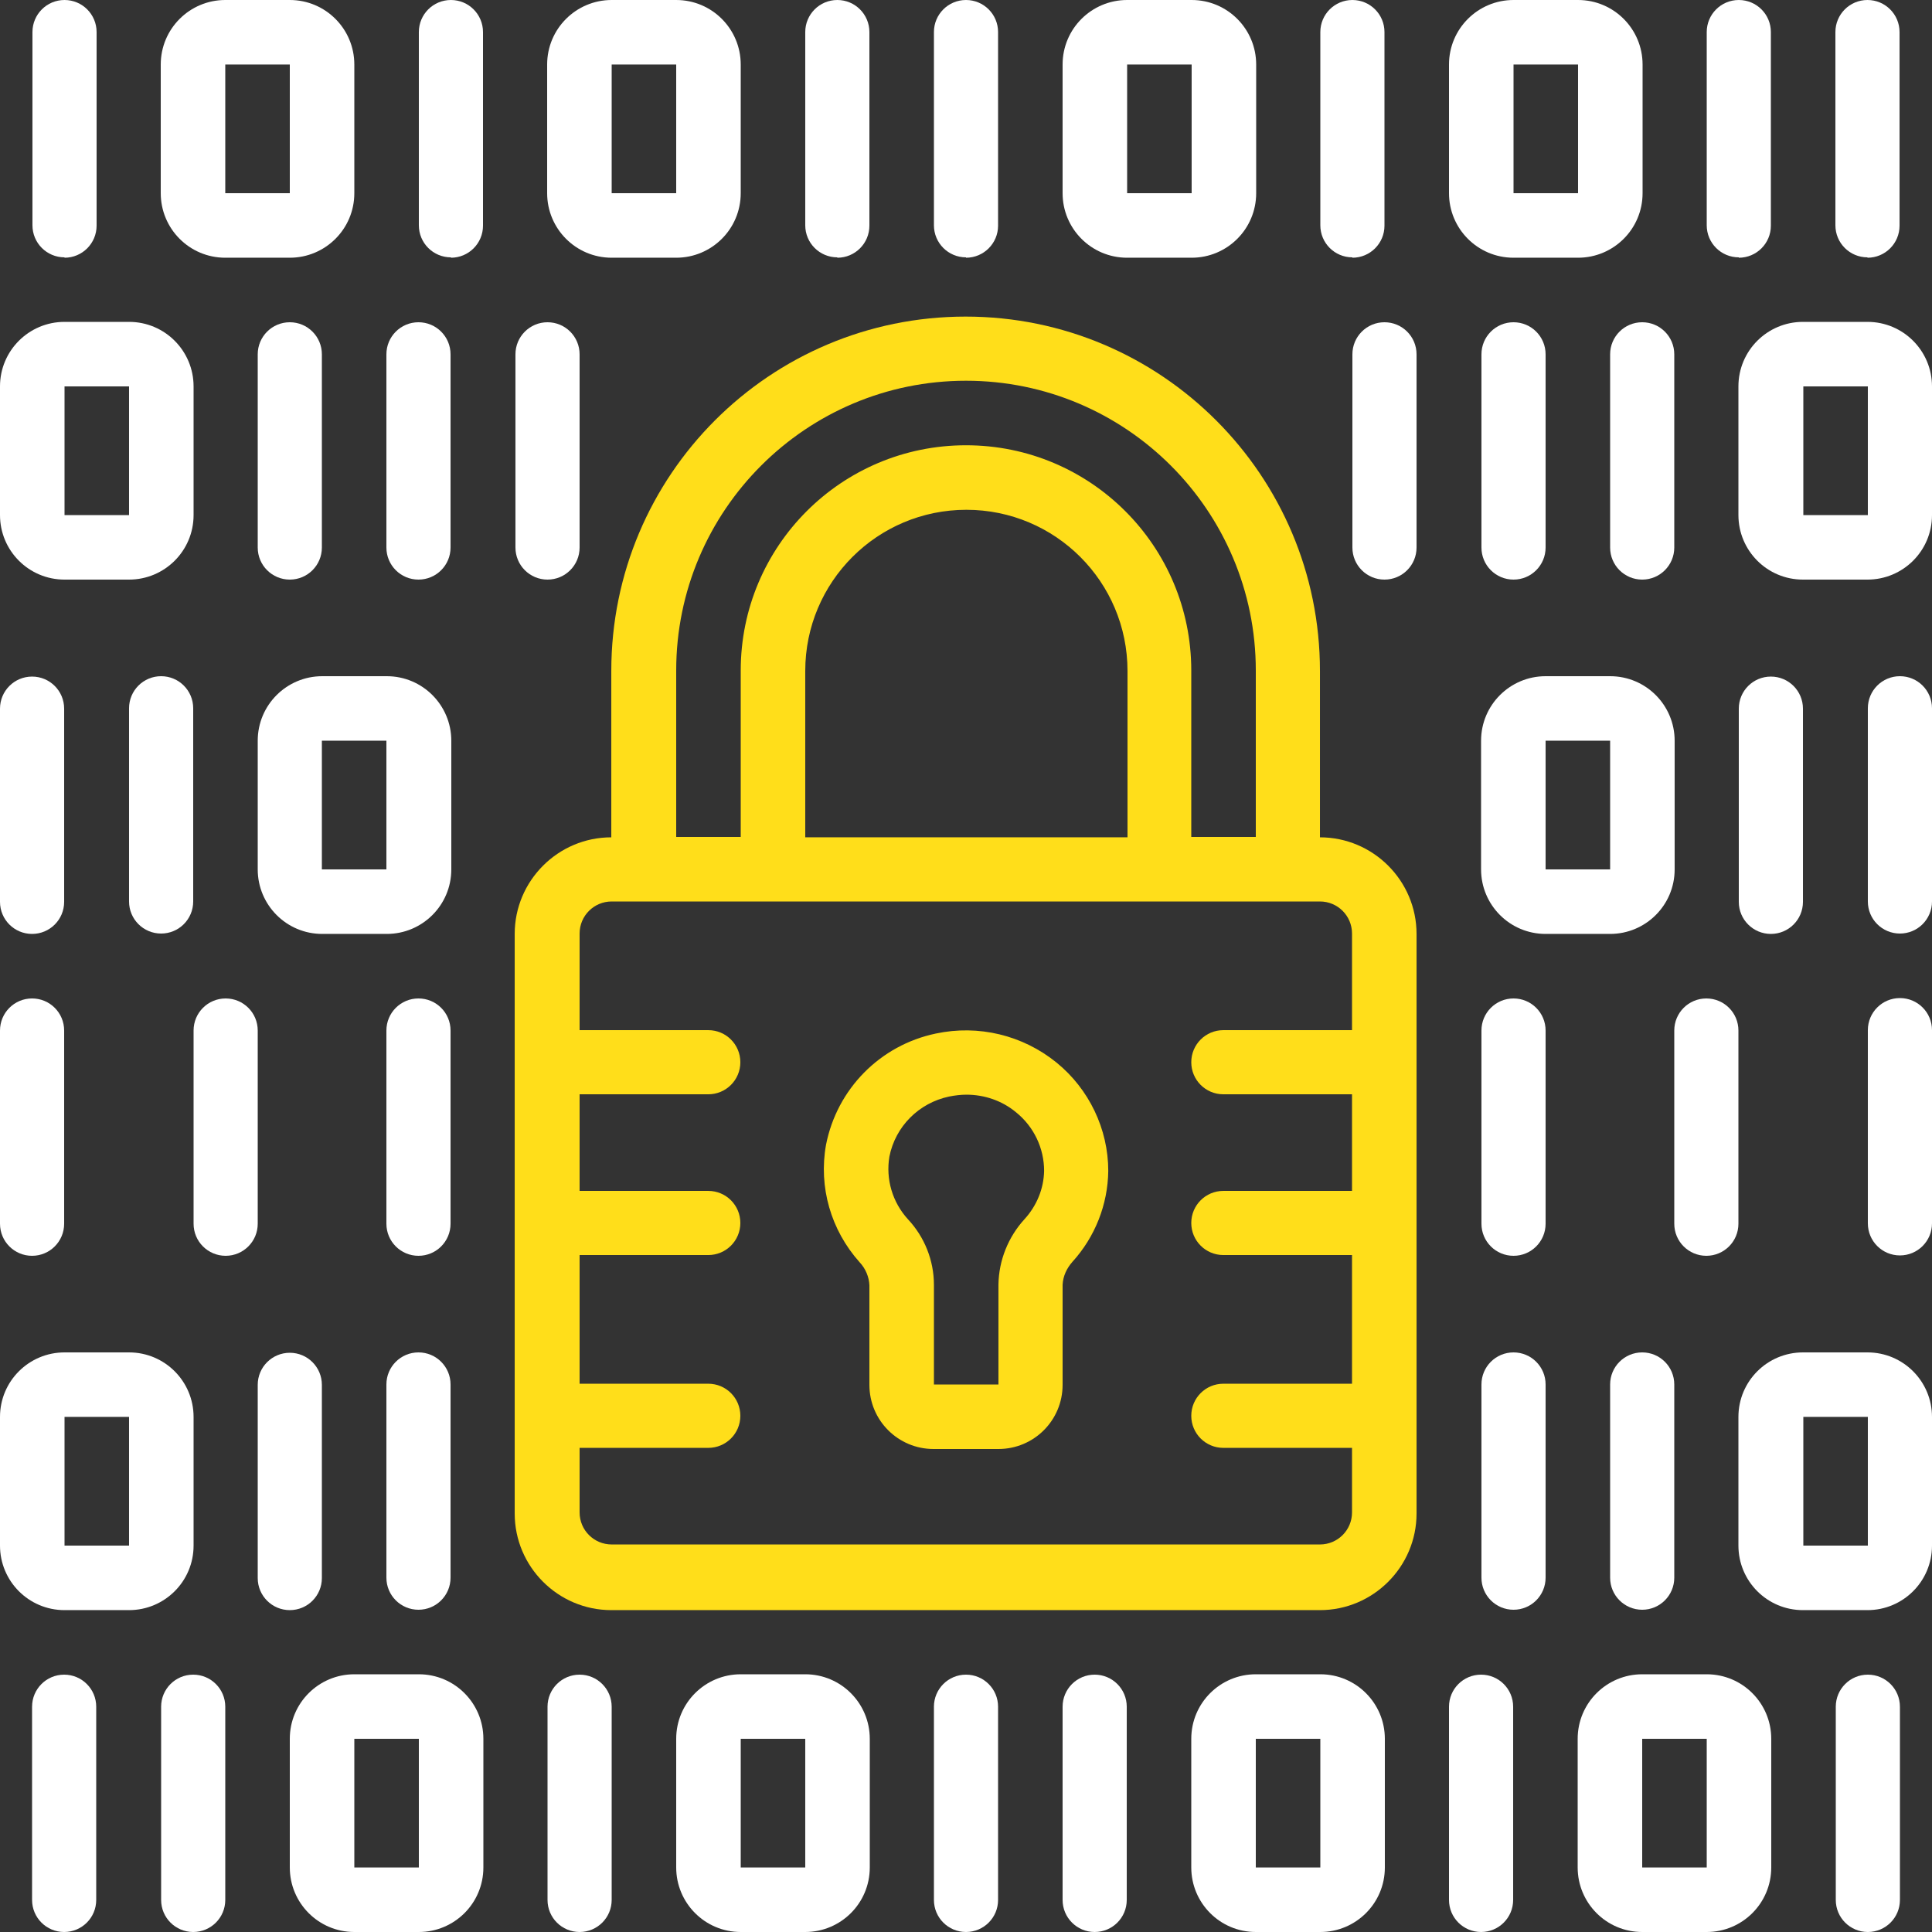 <?xml version="1.0" encoding="UTF-8"?>
<svg xmlns="http://www.w3.org/2000/svg" xmlns:xlink="http://www.w3.org/1999/xlink" version="1.1" id="Layer_1" x="0px" y="0px" viewBox="0 0 512 512" style="enable-background:new 0 0 512 512;" xml:space="preserve">
<rect x="0" y="0" width="512" height="512" fill="#333333" stroke="none"/>
<style type="text/css">
	.st0{fill:#FFDE1A;}
	.st1{fill:#FFFFFF;}
</style>
<path class="st0" d="M162.1,426.7h187.7c14.1,0,25.6-11.5,25.6-25.6V247.5c0-14.1-11.5-25.6-25.6-25.6v-44.1  c0-51.8-42-93.9-93.9-93.9s-93.9,42-93.9,93.9v44.1c-14.1,0-25.6,11.5-25.6,25.6v153.6c0,14.1,11.5,25.6,25.6,25.6H162.1z   M179.2,177.7c0-42.4,34.4-76.8,76.8-76.8s76.8,34.4,76.8,76.8v44.1h-17.1v-44.1c0-33-26.7-59.7-59.7-59.7s-59.7,26.7-59.7,59.7  v44.1h-17.1L179.2,177.7L179.2,177.7z M298.7,221.9h-85.3v-44.1c0-23.6,19.1-42.7,42.7-42.7s42.7,19.1,42.7,42.7v44.1H298.7z   M162.1,238.9h187.7c4.7,0,8.5,3.8,8.5,8.5V273h-34.1c-4.7,0-8.5,3.8-8.5,8.5s3.8,8.5,8.5,8.5h34.1v25.6h-34.1  c-4.7,0-8.5,3.8-8.5,8.5s3.8,8.5,8.5,8.5h34.1v34.1h-34.1c-4.7,0-8.5,3.8-8.5,8.5s3.8,8.5,8.5,8.5h34.1v17.1c0,4.7-3.8,8.5-8.5,8.5  H162.1c-4.7,0-8.5-3.8-8.5-8.5v-17.1h34.1c4.7,0,8.5-3.8,8.5-8.5s-3.8-8.5-8.5-8.5h-34.1v-34.1h34.1c4.7,0,8.5-3.8,8.5-8.5  s-3.8-8.5-8.5-8.5h-34.1V290h34.1c4.7,0,8.5-3.8,8.5-8.5s-3.8-8.5-8.5-8.5h-34.1v-25.6C153.6,242.7,157.4,238.9,162.1,238.9  L162.1,238.9z"></path>
<path class="st0" d="M230.4,340.6V367c0,9.4,7.6,17,17,17h17.2c9.4,0,17-7.6,17-17v-26.5c0.1-2.3,1.1-4.4,2.6-6.1  c6-6.6,9.4-15.2,9.5-24.1c0-11.1-5.1-21.7-13.7-28.7c-9-7.3-20.7-10.1-32-7.7c-14.8,3.1-26.2,14.7-29.1,29.5  c-2,11.2,1.3,22.6,8.9,31.1C229.4,336.2,230.3,338.4,230.4,340.6L230.4,340.6z M235.7,306.5c1.6-8,7.8-14.2,15.8-15.9  c1.5-0.3,3.1-0.5,4.6-0.5c4.8,0,9.5,1.6,13.2,4.7c4.7,3.8,7.4,9.5,7.4,15.5c-0.1,4.8-2,9.3-5.2,12.8c-4.3,4.7-6.8,10.9-6.9,17.3  v26.5h-17.1v-26.4c0-6.5-2.5-12.7-6.9-17.4C236.5,318.6,234.7,312.5,235.7,306.5L235.7,306.5z"></path>
<path class="st1" d="M409.6,145.1V93.9c0-4.7-3.8-8.5-8.5-8.5s-8.5,3.8-8.5,8.5v51.2c0,4.7,3.8,8.5,8.5,8.5S409.6,149.8,409.6,145.1  z"></path>
<path class="st1" d="M358.4,93.9v51.2c0,4.7,3.8,8.5,8.5,8.5s8.5-3.8,8.5-8.5V93.9c0-4.7-3.8-8.5-8.5-8.5S358.4,89.2,358.4,93.9z"></path>
<path class="st1" d="M426.7,93.9v51.2c0,4.7,3.8,8.5,8.5,8.5s8.5-3.8,8.5-8.5V93.9c0-4.7-3.8-8.5-8.5-8.5S426.7,89.2,426.7,93.9z"></path>
<path class="st1" d="M409.6,273.1c0-4.7-3.8-8.5-8.5-8.5s-8.5,3.8-8.5,8.5v51.2c0,4.7,3.8,8.5,8.5,8.5s8.5-3.8,8.5-8.5V273.1z"></path>
<path class="st1" d="M443.7,324.3c0,4.7,3.8,8.5,8.5,8.5s8.5-3.8,8.5-8.5v-51.2c0-4.7-3.8-8.5-8.5-8.5s-8.5,3.8-8.5,8.5V324.3z"></path>
<path class="st1" d="M503.5,264.5c-4.7,0-8.5,3.8-8.5,8.5v51.2c0,4.7,3.8,8.5,8.5,8.5s8.5-3.8,8.5-8.5V273  C512,268.3,508.2,264.5,503.5,264.5z"></path>
<path class="st1" d="M494.9,85.3h-17.1c-9.4,0-17.1,7.6-17.1,17.1v34.1c0,9.4,7.6,17.1,17.1,17.1h17.1c9.4,0,17.1-7.6,17.1-17.1  v-34.1C512,93,504.4,85.3,494.9,85.3z M477.9,136.5v-34.1H495v34.1H477.9z"></path>
<path class="st1" d="M503.5,179.2c-4.7,0-8.5,3.8-8.5,8.5v51.2c0,4.7,3.8,8.5,8.5,8.5s8.5-3.8,8.5-8.5v-51.2  C512,183,508.2,179.2,503.5,179.2z"></path>
<path class="st1" d="M469.3,247.5c4.7,0,8.5-3.8,8.5-8.5v-51.2c0-4.7-3.8-8.5-8.5-8.5s-8.5,3.8-8.5,8.5V239  C460.8,243.7,464.6,247.5,469.3,247.5z"></path>
<path class="st1" d="M426.7,247.5c9.4,0,17.1-7.6,17.1-17.1v-34.1c0-9.4-7.6-17.1-17.1-17.1h-17.1c-9.4,0-17.1,7.6-17.1,17.1v34.1  c0,9.4,7.6,17.1,17.1,17.1H426.7z M409.6,196.3h17.1v34.1h-17.1V196.3L409.6,196.3z"></path>
<path class="st1" d="M401.1,358.4c-4.7,0-8.5,3.8-8.5,8.5v51.2c0,4.7,3.8,8.5,8.5,8.5s8.5-3.8,8.5-8.5v-51.2  C409.6,362.2,405.8,358.4,401.1,358.4z"></path>
<path class="st1" d="M426.7,366.9v51.2c0,4.7,3.8,8.5,8.5,8.5s8.5-3.8,8.5-8.5v-51.2c0-4.7-3.8-8.5-8.5-8.5S426.7,362.2,426.7,366.9  z"></path>
<path class="st1" d="M494.9,358.4h-17.1c-9.4,0-17.1,7.6-17.1,17.1v34.1c0,9.4,7.6,17.1,17.1,17.1h17.1c9.4,0,17.1-7.6,17.1-17.1  v-34.1C512,366.1,504.4,358.4,494.9,358.4z M477.9,409.6v-34.1H495v34.1H477.9z"></path>
<path class="st1" d="M110.9,153.6c4.7,0,8.5-3.8,8.5-8.5V93.9c0-4.7-3.8-8.5-8.5-8.5s-8.5,3.8-8.5,8.5v51.2  C102.4,149.8,106.2,153.6,110.9,153.6z"></path>
<path class="st1" d="M145.1,153.6c4.7,0,8.5-3.8,8.5-8.5V93.9c0-4.7-3.8-8.5-8.5-8.5s-8.5,3.8-8.5,8.5v51.2  C136.6,149.8,140.4,153.6,145.1,153.6z"></path>
<path class="st1" d="M85.3,145.1V93.9c0-4.7-3.8-8.5-8.5-8.5s-8.5,3.8-8.5,8.5v51.2c0,4.7,3.8,8.5,8.5,8.5S85.3,149.8,85.3,145.1z"></path>
<path class="st1" d="M110.9,332.8c4.7,0,8.5-3.8,8.5-8.5v-51.2c0-4.7-3.8-8.5-8.5-8.5s-8.5,3.8-8.5,8.5v51.2  C102.4,329,106.2,332.8,110.9,332.8z"></path>
<path class="st1" d="M68.3,324.3v-51.2c0-4.7-3.8-8.5-8.5-8.5s-8.5,3.8-8.5,8.5v51.2c0,4.7,3.8,8.5,8.5,8.5S68.3,329,68.3,324.3z"></path>
<path class="st1" d="M8.5,332.8c4.7,0,8.5-3.8,8.5-8.5v-51.2c0-4.7-3.8-8.5-8.5-8.5S0,268.4,0,273.1v51.2C0,329,3.8,332.8,8.5,332.8  z"></path>
<path class="st1" d="M17.1,153.6h17.1c9.4,0,17.1-7.6,17.1-17.1v-34.1c0-9.4-7.6-17.1-17.1-17.1H17.1C7.7,85.3,0,92.9,0,102.4v34.1  C0,145.9,7.6,153.6,17.1,153.6z M17.1,102.4h17.1v34.1H17.1V102.4z"></path>
<path class="st1" d="M8.5,247.5c4.7,0,8.5-3.8,8.5-8.5v-51.2c0-4.7-3.8-8.5-8.5-8.5S0,183.1,0,187.8V239  C0,243.7,3.8,247.5,8.5,247.5z"></path>
<path class="st1" d="M51.2,187.7c0-4.7-3.8-8.5-8.5-8.5s-8.5,3.8-8.5,8.5v51.2c0,4.7,3.8,8.5,8.5,8.5s8.5-3.8,8.5-8.5V187.7z"></path>
<path class="st1" d="M68.3,196.3v34.1c0,9.4,7.6,17.1,17.1,17.1h17.1c9.4,0,17.1-7.6,17.1-17.1v-34.1c0-9.4-7.6-17.1-17.1-17.1H85.4  C76,179.2,68.3,186.8,68.3,196.3L68.3,196.3z M102.4,230.4H85.3v-34.1h17.1V230.4z"></path>
<path class="st1" d="M102.4,418.1c0,4.7,3.8,8.5,8.5,8.5s8.5-3.8,8.5-8.5v-51.2c0-4.7-3.8-8.5-8.5-8.5s-8.5,3.8-8.5,8.5V418.1z"></path>
<path class="st1" d="M76.8,426.7c4.7,0,8.5-3.8,8.5-8.5V367c0-4.7-3.8-8.5-8.5-8.5s-8.5,3.8-8.5,8.5v51.2  C68.3,422.9,72.1,426.7,76.8,426.7z"></path>
<path class="st1" d="M17.1,426.7h17.1c9.4,0,17.1-7.6,17.1-17.1v-34.1c0-9.4-7.6-17.1-17.1-17.1H17.1C7.7,358.4,0,366,0,375.5v34.1  C0,419,7.6,426.7,17.1,426.7z M17.1,375.5h17.1v34.1H17.1V375.5z"></path>
<path class="st1" d="M494.9,68.3c4.7,0,8.5-3.8,8.5-8.5V8.5c0-4.7-3.8-8.5-8.5-8.5s-8.5,3.8-8.5,8.5v51.2c0,4.7,3.8,8.5,8.5,8.5  V68.3z"></path>
<path class="st1" d="M460.8,68.3c4.7,0,8.5-3.8,8.5-8.5V8.5c0-4.7-3.8-8.5-8.5-8.5s-8.5,3.8-8.5,8.5v51.2c0,4.7,3.8,8.5,8.5,8.5  V68.3z"></path>
<path class="st1" d="M358.4,68.3c4.7,0,8.5-3.8,8.5-8.5V8.5c0-4.7-3.8-8.5-8.5-8.5s-8.5,3.8-8.5,8.5v51.2c0,4.7,3.8,8.5,8.5,8.5  V68.3z"></path>
<path class="st1" d="M401.1,68.3h17.1c9.4,0,17.1-7.6,17.1-17.1V17.1c0-9.4-7.6-17.1-17.1-17.1h-17.1C391.7,0,384,7.6,384,17.1v34.1  C384,60.6,391.6,68.3,401.1,68.3z M401.1,17.1h17.1v34.1h-17.1V17.1z"></path>
<path class="st1" d="M298.7,68.3h17.1c9.4,0,17.1-7.6,17.1-17.1V17.1c0-9.4-7.6-17.1-17.1-17.1h-17.1c-9.4,0-17.1,7.6-17.1,17.1  v34.1C281.6,60.6,289.2,68.3,298.7,68.3z M298.7,17.1h17.1v34.1h-17.1V17.1z"></path>
<path class="st1" d="M256,68.3c4.7,0,8.5-3.8,8.5-8.5V8.5c0-4.7-3.8-8.5-8.5-8.5s-8.5,3.8-8.5,8.5v51.2c0,4.7,3.8,8.5,8.5,8.5V68.3z  "></path>
<path class="st1" d="M221.9,68.3c4.7,0,8.5-3.8,8.5-8.5V8.5c0-4.7-3.8-8.5-8.5-8.5s-8.5,3.8-8.5,8.5v51.2c0,4.7,3.8,8.5,8.5,8.5  V68.3z"></path>
<path class="st1" d="M17.1,68.3c4.7,0,8.5-3.8,8.5-8.5V8.5c0-4.7-3.8-8.5-8.5-8.5S8.6,3.8,8.6,8.5v51.2c0,4.7,3.8,8.5,8.5,8.5V68.3z  "></path>
<path class="st1" d="M119.5,68.3c4.7,0,8.5-3.8,8.5-8.5V8.5c0-4.7-3.8-8.5-8.5-8.5S111,3.8,111,8.5v51.2c0,4.7,3.8,8.5,8.5,8.5V68.3  z"></path>
<path class="st1" d="M162.1,68.3h17.1c9.4,0,17.1-7.6,17.1-17.1V17.1c0-9.4-7.6-17.1-17.1-17.1h-17.1C152.7,0,145,7.6,145,17.1v34.1  C145,60.6,152.6,68.3,162.1,68.3z M162.1,17.1h17.1v34.1h-17.1V17.1z"></path>
<path class="st1" d="M59.7,68.3h17.1c9.4,0,17.1-7.6,17.1-17.1V17.1C93.9,7.7,86.3,0,76.8,0H59.7c-9.4,0-17.1,7.6-17.1,17.1v34.1  C42.6,60.6,50.2,68.3,59.7,68.3z M59.7,17.1h17.1v34.1H59.7C59.7,51.2,59.7,17.1,59.7,17.1z"></path>
<path class="st1" d="M8.5,452.3v51.2c0,4.7,3.8,8.5,8.5,8.5s8.5-3.8,8.5-8.5v-51.2c0-4.7-3.8-8.5-8.5-8.5S8.5,447.6,8.5,452.3z"></path>
<path class="st1" d="M42.7,452.3v51.2c0,4.7,3.8,8.5,8.5,8.5s8.5-3.8,8.5-8.5v-51.2c0-4.7-3.8-8.5-8.5-8.5S42.7,447.6,42.7,452.3z"></path>
<path class="st1" d="M145.1,452.3v51.2c0,4.7,3.8,8.5,8.5,8.5s8.5-3.8,8.5-8.5v-51.2c0-4.7-3.8-8.5-8.5-8.5S145.1,447.6,145.1,452.3  z"></path>
<path class="st1" d="M93.9,512H111c9.4,0,17.1-7.6,17.1-17.1v-34.1c0-9.4-7.6-17.1-17.1-17.1H93.9c-9.4,0-17.1,7.6-17.1,17.1v34.1  C76.8,504.3,84.4,512,93.9,512z M93.9,460.8H111v34.1H93.9V460.8z"></path>
<path class="st1" d="M196.3,443.7c-9.4,0-17.1,7.6-17.1,17.1v34.1c0,9.4,7.6,17.1,17.1,17.1h17.1c9.4,0,17.1-7.6,17.1-17.1v-34.1  c0-9.4-7.6-17.1-17.1-17.1L196.3,443.7L196.3,443.7z M196.3,494.9v-34.1h17.1v34.1H196.3z"></path>
<path class="st1" d="M247.5,452.3v51.2c0,4.7,3.8,8.5,8.5,8.5c4.7,0,8.5-3.8,8.5-8.5v-51.2c0-4.7-3.8-8.5-8.5-8.5  S247.5,447.6,247.5,452.3z"></path>
<path class="st1" d="M281.6,452.3v51.2c0,4.7,3.8,8.5,8.5,8.5s8.5-3.8,8.5-8.5v-51.2c0-4.7-3.8-8.5-8.5-8.5S281.6,447.6,281.6,452.3  z"></path>
<path class="st1" d="M503.5,503.5v-51.2c0-4.7-3.8-8.5-8.5-8.5s-8.5,3.8-8.5,8.5v51.2c0,4.7,3.8,8.5,8.5,8.5  S503.5,508.2,503.5,503.5z"></path>
<path class="st1" d="M392.5,512c4.7,0,8.5-3.8,8.5-8.5v-51.2c0-4.7-3.8-8.5-8.5-8.5s-8.5,3.8-8.5,8.5v51.2  C384,508.2,387.8,512,392.5,512z"></path>
<path class="st1" d="M332.8,443.7c-9.4,0-17.1,7.6-17.1,17.1v34.1c0,9.4,7.6,17.1,17.1,17.1h17.1c9.4,0,17.1-7.6,17.1-17.1v-34.1  c0-9.4-7.6-17.1-17.1-17.1L332.8,443.7L332.8,443.7z M332.8,494.9v-34.1h17.1v34.1H332.8z"></path>
<path class="st1" d="M435.2,512h17.1c9.4,0,17.1-7.6,17.1-17.1v-34.1c0-9.4-7.6-17.1-17.1-17.1h-17.1c-9.4,0-17.1,7.6-17.1,17.1  v34.1C418.1,504.3,425.7,512,435.2,512z M435.2,460.8h17.1v34.1h-17.1V460.8z"></path>
</svg>
